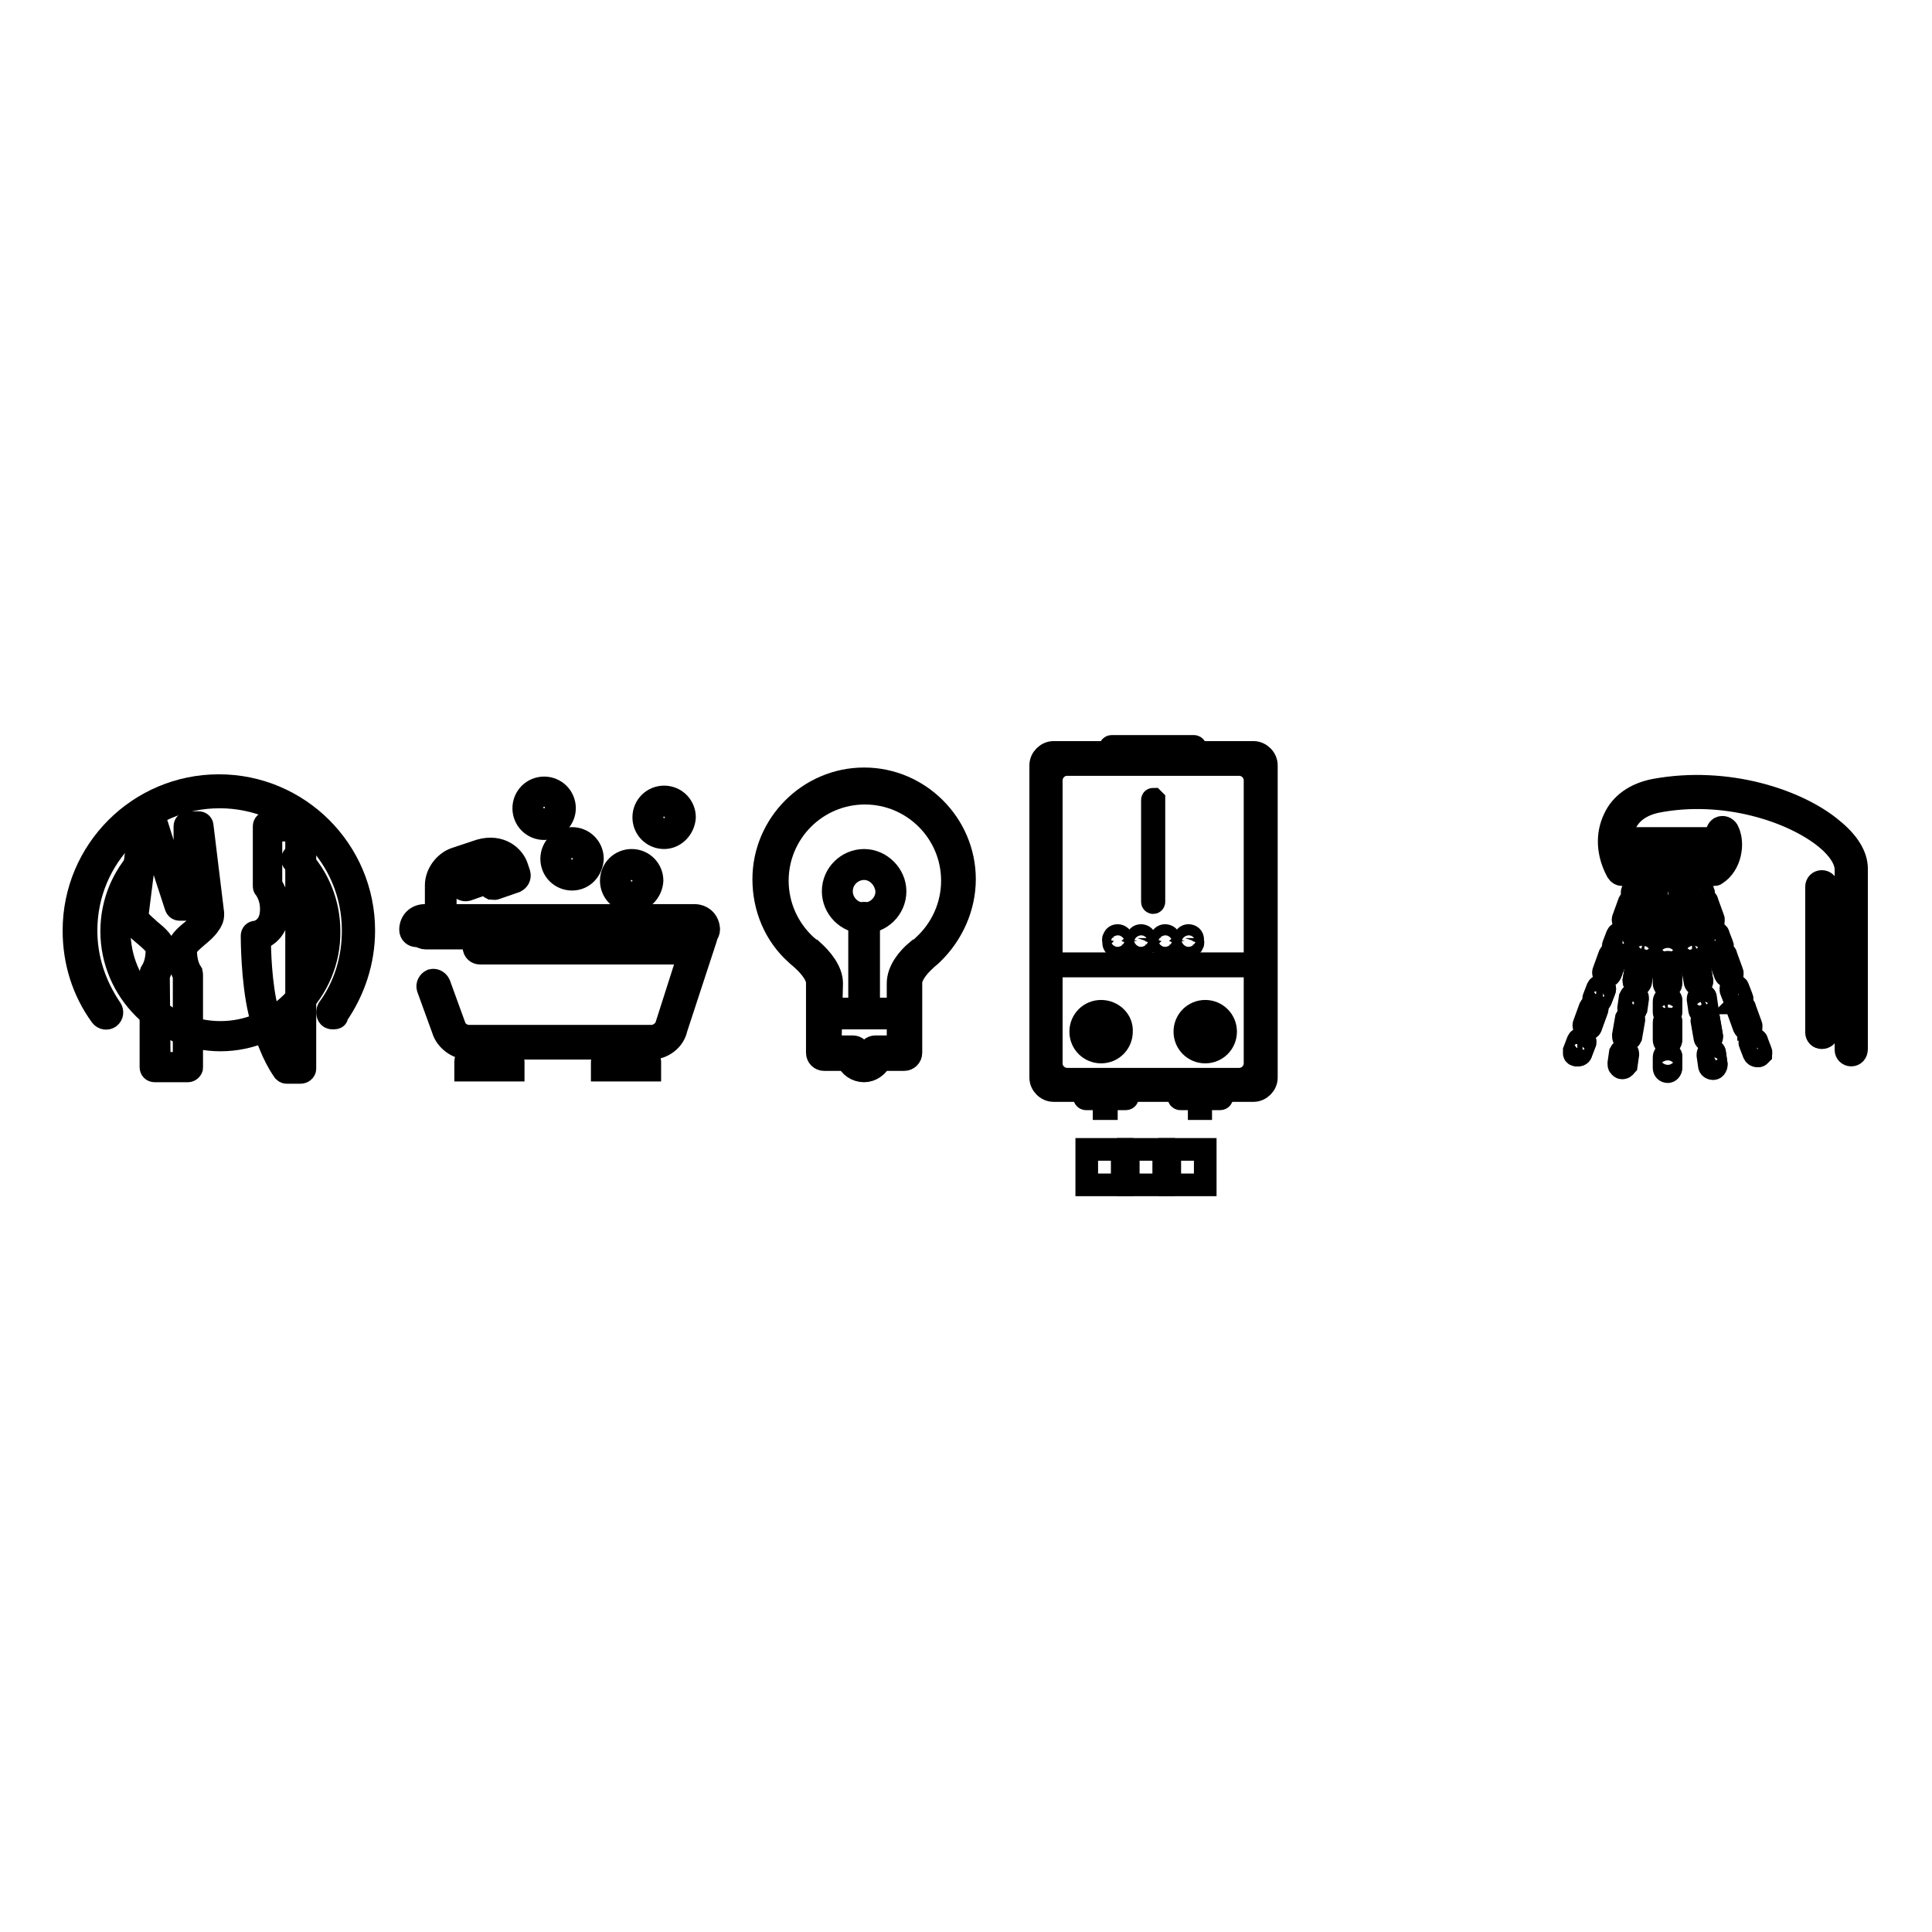 <?xml version="1.0" encoding="utf-8"?>
<!-- Svg Vector Icons : http://www.onlinewebfonts.com/icon -->
<!DOCTYPE svg PUBLIC "-//W3C//DTD SVG 1.1//EN" "http://www.w3.org/Graphics/SVG/1.1/DTD/svg11.dtd">
<svg version="1.1" xmlns="http://www.w3.org/2000/svg" xmlns:xlink="http://www.w3.org/1999/xlink" x="0px" y="0px" viewBox="0 0 256 256" enable-background="new 0 0 256 256" xml:space="preserve">
<g><g><path stroke-width="3" fill-opacity="0" stroke="#000000"  d="M166.1,99.7h-26.5c-0.9,0-1.7,0.8-1.7,1.7v41.4c0,0.9,0.8,1.7,1.7,1.7h26.5c0.9,0,1.7-0.8,1.7-1.7v-41.4C167.8,100.5,167,99.7,166.1,99.7z M166.3,140.9c0,1.1-0.9,2.1-2.1,2.1h-22.8c-1.1,0-2.1-0.9-2.1-2.1v-37.5c0-1.1,0.9-2.1,2.1-2.1h22.8c1.1,0,2.1,0.9,2.1,2.1V140.9z"/><path stroke-width="3" fill-opacity="0" stroke="#000000"  d="M152.8,119.6c-0.1,0-0.1-0.1-0.1-0.1V106c0-0.1,0.1-0.1,0.1-0.1s0.1,0.1,0.1,0.1v13.5C152.9,119.5,152.9,119.6,152.8,119.6z"/><path stroke-width="3" fill-opacity="0" stroke="#000000"  d="M147.6,124.7c-0.1,0.3,0,0.6,0.3,0.7c0.3,0.1,0.6,0,0.7-0.3c0.1-0.1,0.1-0.3,0-0.4c0.1-0.3,0-0.6-0.3-0.7c-0.3-0.1-0.6,0-0.7,0.3C147.5,124.4,147.5,124.6,147.6,124.7z"/><path stroke-width="3" fill-opacity="0" stroke="#000000"  d="M150.7,124.7c-0.1,0.3,0,0.6,0.3,0.7c0.3,0.1,0.6,0,0.7-0.3c0.1-0.1,0.1-0.3,0-0.4c0.1-0.3,0-0.6-0.3-0.7c-0.3-0.1-0.6,0-0.7,0.3C150.7,124.4,150.7,124.6,150.7,124.7z"/><path stroke-width="3" fill-opacity="0" stroke="#000000"  d="M153.9,124.7c-0.1,0.3,0,0.6,0.3,0.7s0.6,0,0.7-0.3c0.1-0.1,0.1-0.3,0-0.4c0.1-0.3,0-0.6-0.3-0.7c-0.3-0.1-0.6,0-0.7,0.3C153.8,124.4,153.8,124.6,153.9,124.7z"/><path stroke-width="3" fill-opacity="0" stroke="#000000"  d="M157,124.7c-0.1,0.3,0,0.6,0.3,0.7c0.3,0.1,0.6,0,0.7-0.3c0.1-0.1,0.1-0.3,0-0.4c0.1-0.3,0-0.6-0.3-0.7c-0.3-0.1-0.6,0-0.7,0.3C157,124.4,157,124.6,157,124.7z"/><path stroke-width="3" fill-opacity="0" stroke="#000000"  d="M158.4,99.6c0,0.1-0.1,0.2-0.2,0.2h-10.9c-0.1,0-0.2-0.1-0.2-0.2v-0.5c0-0.1,0.1-0.2,0.2-0.2h10.9c0.1,0,0.2,0.1,0.2,0.2V99.6z"/><path stroke-width="3" fill-opacity="0" stroke="#000000"  d="M149.4,145.4c0,0.1-0.1,0.2-0.2,0.2h-5.3c-0.1,0-0.2-0.1-0.2-0.2v-1c0-0.1,0.1-0.2,0.2-0.2h5.3c0.1,0,0.2,0.1,0.2,0.2V145.4z"/><path stroke-width="3" fill-opacity="0" stroke="#000000"  d="M161.9,145.4c0,0.1-0.1,0.2-0.2,0.2h-5.3c-0.1,0-0.2-0.1-0.2-0.2v-1c0-0.1,0.1-0.2,0.2-0.2h5.3c0.1,0,0.2,0.1,0.2,0.2V145.4z"/><path stroke-width="3" fill-opacity="0" stroke="#000000"  d="M139.1,127.7h27.3v0.3h-27.3V127.7z"/><path stroke-width="3" fill-opacity="0" stroke="#000000"  d="M159.7,134c-1.5,0-2.7,1.2-2.7,2.7c0,1.5,1.2,2.7,2.7,2.7c1.5,0,2.7-1.2,2.7-2.7C162.4,135.2,161.2,134,159.7,134z M160.1,138.9l-0.4,0.1l-0.4-0.1c0,0-0.1-1.7-0.1-2.2s0.1-2.2,0.1-2.2l0.4-0.1l0.4,0.1c0,0,0.1,1.7,0.1,2.2C160.2,137.3,160.1,138.9,160.1,138.9z"/><path stroke-width="3" fill-opacity="0" stroke="#000000"  d="M145.9,134c-1.5,0-2.7,1.2-2.7,2.7c0,1.5,1.2,2.7,2.7,2.7c1.5,0,2.7-1.2,2.7-2.7C148.7,135.2,147.4,134,145.9,134z M146.3,138.9l-0.4,0.1l-0.4-0.1c0,0-0.1-1.7-0.1-2.2s0.1-2.2,0.1-2.2l0.4-0.1l0.4,0.1c0,0,0.1,1.7,0.1,2.2S146.3,138.9,146.3,138.9z"/><path stroke-width="3" fill-opacity="0" stroke="#000000"  d="M159.2,146.9h-0.3v-3.1h-12.3v3.1h-0.3v-3.4h12.8V146.9z"/><path stroke-width="3" fill-opacity="0" stroke="#000000"  d="M144,152.3h4.7v4.7H144V152.3z"/><path stroke-width="3" fill-opacity="0" stroke="#000000"  d="M149.5,152.3h4.7v4.7h-4.7V152.3z"/><path stroke-width="3" fill-opacity="0" stroke="#000000"  d="M155,152.3h4.7v4.7H155V152.3z"/><path stroke-width="3" fill-opacity="0" stroke="#000000"  d="M114.5,141.9L114.5,141.9L114.5,141.9c-1,0-1.9-0.6-2.2-1.5h-3.1c-0.5,0-0.9-0.4-0.9-0.9v-9.3c0-0.8-0.7-1.9-1.9-3c-0.3-0.3-0.6-0.5-0.9-0.8c-2.8-2.5-4.3-6.1-4.3-9.9c0-7.3,6-13.3,13.3-13.3c7.3,0,13.3,6,13.3,13.3c0,3.7-1.6,7.3-4.3,9.9c-0.3,0.3-0.6,0.5-0.9,0.8c-1.2,1.1-1.9,2.2-1.9,3v9.3c0,0.5-0.4,0.9-0.9,0.9h-3.1C116.3,141.3,115.4,141.9,114.5,141.9z M110,138.7h3c0.5,0,0.9,0.4,0.9,0.9c0,0.3,0.3,0.6,0.6,0.6c0.3,0,0.6-0.3,0.6-0.6c0-0.5,0.4-0.9,0.9-0.9h3v-8.4c0-1.7,1.3-3.3,2.5-4.3c0,0,0,0,0.1,0c0.3-0.2,0.6-0.5,0.8-0.7c2.4-2.2,3.8-5.3,3.8-8.6c0-6.4-5.2-11.6-11.6-11.6s-11.6,5.2-11.6,11.6c0,3.3,1.4,6.4,3.8,8.6c0.3,0.2,0.5,0.5,0.8,0.7c0,0,0,0,0.1,0c1.1,1,2.5,2.6,2.5,4.3L110,138.7L110,138.7z"/><path stroke-width="3" fill-opacity="0" stroke="#000000"  d="M114.5,122.2c-2.3,0-4.1-1.9-4.1-4.1c0-2.3,1.9-4.1,4.1-4.1s4.1,1.9,4.1,4.1C118.6,120.4,116.7,122.2,114.5,122.2z M114.5,115.1c-1.6,0-3,1.3-3,3c0,1.6,1.3,3,3,3c1.6,0,3-1.3,3-3C117.4,116.5,116.1,115.1,114.5,115.1z"/><path stroke-width="3" fill-opacity="0" stroke="#000000"  d="M119.8,134.9h-10.6c-0.3,0-0.6-0.3-0.6-0.6c0-0.3,0.3-0.6,0.6-0.6h10.6c0.3,0,0.6,0.3,0.6,0.6C120.4,134.7,120.1,134.9,119.8,134.9z"/><path stroke-width="3" fill-opacity="0" stroke="#000000"  d="M114.5,134.9c-0.3,0-0.6-0.3-0.6-0.6v-12.7c0-0.3,0.3-0.6,0.6-0.6s0.6,0.3,0.6,0.6v12.7C115,134.7,114.8,134.9,114.5,134.9z"/><path stroke-width="3" fill-opacity="0" stroke="#000000"  d="M93.1,124c-0.4,0-0.8-0.3-0.8-0.8c0-0.2-0.2-0.4-0.4-0.4H56.4c-0.2,0-0.4,0.2-0.4,0.4c0,0.4-0.3,0.8-0.8,0.8c-0.4,0-0.8-0.3-0.8-0.8c0-1.1,0.8-1.9,1.9-1.9H92c1.1,0,1.9,0.8,1.9,1.9C93.9,123.7,93.5,124,93.1,124z"/><path stroke-width="3" fill-opacity="0" stroke="#000000"  d="M93.1,123.2c0,0.6-0.5,1.1-1.1,1.1H56.4c-0.6,0-1.1-0.5-1.1-1.1l0,0c0-0.6,0.5-1.1,1.1-1.1H92C92.6,122.1,93.1,122.6,93.1,123.2L93.1,123.2z"/><path stroke-width="3" fill-opacity="0" stroke="#000000"  d="M62,126.5"/><path stroke-width="3" fill-opacity="0" stroke="#000000"  d="M58.6,122.9c-0.4,0-0.8-0.3-0.8-0.8v-4.8c0-1.5,1.1-3,2.5-3.5l3.3-1.1c2.8-0.8,4.5,0.9,4.9,2.2l0.3,0.9c0.1,0.4-0.1,0.8-0.5,1l-2.6,0.9c-0.2,0.1-0.4,0-0.6,0c-0.2-0.1-0.3-0.3-0.4-0.5l-0.1-0.2c-0.7,0.2-1.9,0.6-2.7,0.9c-0.4,0.1-0.8-0.1-1-0.5c-0.1-0.4,0.1-0.8,0.5-1c3.6-1.2,3.6-1.2,3.7-1.2c0.3,0,0.6,0.2,0.7,0.5l0,0.2l1.2-0.4l-0.1-0.2c-0.3-0.8-1.3-1.7-3.1-1.3l-3.3,1.1c-0.8,0.3-1.5,1.2-1.5,2v4.8C59.4,122.5,59,122.9,58.6,122.9z"/><path stroke-width="3" fill-opacity="0" stroke="#000000"  d="M67,139.7h-4.3c-0.6,0-1,0.5-1,1v1.1H68v-1.1C68,140.2,67.5,139.7,67,139.7z"/><path stroke-width="3" fill-opacity="0" stroke="#000000"  d="M85.1,139.7h-4.3c-0.6,0-1,0.5-1,1v1.1h6.3v-1.1C86.1,140.2,85.6,139.7,85.1,139.7z"/><path stroke-width="3" fill-opacity="0" stroke="#000000"  d="M92.3,126.3H63.6c-0.4,0-0.8-0.3-0.8-0.8c0-0.4,0.3-0.8,0.8-0.8h28.7c0.4,0,0.8,0.3,0.8,0.8C93,125.9,92.7,126.3,92.3,126.3z"/><path stroke-width="3" fill-opacity="0" stroke="#000000"  d="M86.3,138.9H62c-1.4,0-2.9-1.1-3.3-2.5l-2-5.5c-0.1-0.4,0.1-0.8,0.5-1c0.4-0.1,0.8,0.1,1,0.5l2,5.5c0.2,0.8,1.1,1.4,1.9,1.4h24.3c0.8,0,1.7-0.7,1.9-1.4l3.8-11.9l0.3-1.1c0.1-0.4,0.5-0.7,0.9-0.5s0.7,0.5,0.5,0.9l-0.3,1.1l-3.9,11.9C89.3,137.8,87.8,138.9,86.3,138.9z"/><path stroke-width="3" fill-opacity="0" stroke="#000000"  d="M75.8,116.5c-1.5,0-2.7-1.2-2.7-2.7c0-1.5,1.2-2.7,2.7-2.7s2.7,1.2,2.7,2.7C78.4,115.3,77.3,116.5,75.8,116.5z M75.8,112.2c-0.9,0-1.6,0.7-1.6,1.6c0,0.9,0.7,1.6,1.6,1.6c0.9,0,1.6-0.7,1.6-1.6C77.4,112.9,76.7,112.2,75.8,112.2z"/><path stroke-width="3" fill-opacity="0" stroke="#000000"  d="M72.1,109.8c-1.5,0-2.7-1.2-2.7-2.7c0-1.5,1.2-2.7,2.7-2.7c1.5,0,2.7,1.2,2.7,2.7C74.8,108.5,73.6,109.8,72.1,109.8z M72.1,105.4c-0.9,0-1.6,0.7-1.6,1.6c0,0.9,0.7,1.6,1.6,1.6c0.9,0,1.6-0.7,1.6-1.6C73.8,106.2,73,105.4,72.1,105.4z"/><path stroke-width="3" fill-opacity="0" stroke="#000000"  d="M83.7,119.4c-1.5,0-2.7-1.2-2.7-2.7s1.2-2.7,2.7-2.7c1.5,0,2.7,1.2,2.7,2.7C86.3,118.2,85.1,119.4,83.7,119.4z M83.7,115.1c-0.9,0-1.6,0.7-1.6,1.6c0,0.9,0.7,1.6,1.6,1.6c0.9,0,1.6-0.7,1.6-1.6C85.3,115.9,84.6,115.1,83.7,115.1z"/><path stroke-width="3" fill-opacity="0" stroke="#000000"  d="M88,111c-1.5,0-2.7-1.2-2.7-2.7c0-1.5,1.2-2.7,2.7-2.7c1.5,0,2.7,1.2,2.7,2.7C90.6,109.8,89.4,111,88,111z M88,106.7c-0.9,0-1.6,0.7-1.6,1.6c0,0.9,0.7,1.6,1.6,1.6c0.9,0,1.6-0.7,1.6-1.6C89.6,107.5,88.9,106.7,88,106.7z"/><path stroke-width="3" fill-opacity="0" stroke="#000000"  d="M44.2,134.9c-0.2,0-0.3,0-0.5-0.1c-0.3-0.2-0.4-0.7-0.2-1.1c2.2-3,3.3-6.6,3.3-10.4c0-9.8-7.9-17.7-17.7-17.7c-9.8,0-17.7,7.9-17.7,17.7c0,3.8,1.2,7.3,3.3,10.4c0.2,0.3,0.2,0.8-0.2,1.1c-0.3,0.2-0.8,0.2-1.1-0.2c-2.4-3.3-3.6-7.2-3.6-11.3c0-10.6,8.6-19.2,19.2-19.2c10.6,0,19.2,8.6,19.2,19.2c0,4.1-1.3,8-3.6,11.3C44.7,134.8,44.5,134.9,44.2,134.9z"/><path stroke-width="3" fill-opacity="0" stroke="#000000"  d="M29.2,137.8c-7.9,0-14.4-6.5-14.4-14.4c0-3.7,1.4-7.2,4-9.9c0.2-0.2,0.5-0.2,0.7,0c0.2,0.2,0.2,0.5,0,0.7c-2.4,2.5-3.7,5.8-3.7,9.2c0,7.4,6,13.4,13.4,13.4s13.4-6,13.4-13.4c0-3.4-1.3-6.7-3.7-9.2c-0.2-0.2-0.2-0.5,0-0.7c0.2-0.2,0.5-0.2,0.7,0c2.6,2.7,4,6.2,4,9.9C43.7,131.3,37.2,137.8,29.2,137.8z"/><path stroke-width="3" fill-opacity="0" stroke="#000000"  d="M39.8,142.1H38c-0.2,0-0.3-0.1-0.4-0.2c-0.7-1-2.1-3.3-3.2-7.8c-1-4.2-1-9.9-1-10.1c0-0.3,0.2-0.5,0.5-0.5c0.1,0,1.7-0.3,2-2.3c0.3-2.2-0.8-3.5-0.8-3.5c-0.1-0.1-0.1-0.2-0.1-0.3v-7.9c0-0.3,0.2-0.5,0.5-0.5h4.4c0.3,0,0.5,0.2,0.5,0.5v32.1C40.4,141.9,40.1,142.1,39.8,142.1z M38.3,141.1h1V110h-3.4v7.2c0.3,0.5,1.2,1.9,0.9,4.1c-0.2,1.9-1.5,2.8-2.4,3.1c0,1.4,0.1,6,1,9.5C36.4,137.8,37.6,140,38.3,141.1z"/><path stroke-width="3" fill-opacity="0" stroke="#000000"  d="M24.9,141.9h-4.4c-0.3,0-0.5-0.2-0.5-0.5V129c0-0.1,0-0.2,0.1-0.3c0.5-0.8,0.7-1.8,0.7-2.9c0-0.5-0.8-1.2-1.5-1.8c-0.6-0.5-1.2-1-1.7-1.6c-0.3-0.3-0.5-0.8-0.5-1.3c0-0.1,0-0.1,0-0.2c0,0,0,0,0,0l1.4-11.5c0-0.3,0.2-0.5,0.5-0.5h1.3c0.2,0,0.4,0.1,0.5,0.4l3.2,10.2h0.5v-10c0-0.3,0.2-0.5,0.5-0.5h1.3c0.3,0,0.5,0.2,0.5,0.5l1.4,11.5c0,0,0,0,0,0.1c0,0,0,0.1,0,0.1c0,0.5-0.2,0.9-0.5,1.3c-0.4,0.6-1,1.1-1.6,1.6c-0.7,0.6-1.5,1.3-1.5,1.8c0,1.1,0.2,2.1,0.7,2.9c0,0.1,0.1,0.2,0.1,0.3v12.4C25.4,141.6,25.2,141.9,24.9,141.9z M21.1,140.9h3.3v-11.7c-0.5-0.9-0.8-2.1-0.8-3.3c0-1,0.9-1.8,1.9-2.6c0.6-0.5,1.1-0.9,1.5-1.4c0,0,0,0,0,0c0.1-0.2,0.2-0.4,0.2-0.6c0,0,0-0.1,0-0.1l0,0L25.9,110h-0.3v10c0,0.3-0.2,0.5-0.5,0.5h-1.3c-0.2,0-0.4-0.1-0.5-0.4L20,110h-0.4l-1.4,11.1c0,0,0,0,0,0.1c0,0.2,0.1,0.5,0.2,0.6c0.4,0.6,1,1,1.5,1.5c1,0.8,1.9,1.6,1.9,2.6c0,1.2-0.3,2.4-0.8,3.3L21.1,140.9L21.1,140.9z"/><path stroke-width="3" fill-opacity="0" stroke="#000000"  d="M245.3,139.8L245.3,139.8c-0.4,0-0.7-0.3-0.7-0.7l0-23.9c0-1.2-0.9-2.7-2.6-4.1c-4.5-3.7-13.6-6.6-22.4-4.9c-2,0.4-3.5,1.4-4.2,2.9c-0.7,1.5-0.7,3.4,0.2,5.2h11.2c1.1-0.8,1.3-2.7,0.8-3.6c-0.2-0.4,0-0.8,0.3-1c0.4-0.2,0.8,0,1,0.3c0.9,1.7,0.4,4.6-1.5,5.8c-0.1,0.1-0.2,0.1-0.4,0.1H215c-0.3,0-0.5-0.1-0.7-0.4c-1.3-2.4-1.4-4.9-0.4-7c0.9-2,2.8-3.3,5.3-3.8c9.7-1.8,19.1,1.4,23.6,5.2c2.1,1.7,3.2,3.5,3.2,5.2l0,23.9C246,139.5,245.7,139.8,245.3,139.8z"/><path stroke-width="3" fill-opacity="0" stroke="#000000"  d="M209.1,139.8c0,0-0.1,0-0.1,0c-0.2-0.1-0.3-0.3-0.2-0.5l0.5-1.3c0-0.2,0.2-0.3,0.4-0.3c0,0,0.1,0,0.1,0c0.1,0,0.2,0.1,0.2,0.2c0,0.1,0,0.2,0,0.3l-0.5,1.3C209.5,139.7,209.3,139.8,209.1,139.8L209.1,139.8z M210.4,136.3c0,0-0.1,0-0.1,0c-0.2-0.1-0.3-0.3-0.2-0.5l0.8-2.2c0-0.2,0.2-0.3,0.4-0.3c0,0,0.1,0,0.1,0c0.2,0.1,0.3,0.3,0.2,0.5l-0.8,2.2C210.8,136.2,210.6,136.3,210.4,136.3L210.4,136.3z M211.7,132.8c0,0-0.1,0-0.1,0c-0.2-0.1-0.3-0.3-0.2-0.5l0.5-1.3c0-0.2,0.2-0.3,0.4-0.3c0,0,0.1,0,0.1,0c0.2,0.1,0.3,0.3,0.2,0.5l-0.5,1.3C212,132.7,211.9,132.8,211.7,132.8L211.7,132.8z M213,129.3c0,0-0.1,0-0.1,0c-0.1,0-0.2-0.1-0.2-0.2c0-0.1,0-0.2,0-0.3l0.8-2.2c0-0.2,0.2-0.3,0.4-0.3c0,0,0.1,0,0.1,0c0.2,0.1,0.3,0.3,0.2,0.5l-0.8,2.2C213.3,129.2,213.2,129.3,213,129.3L213,129.3z M214.3,125.8c0,0-0.1,0-0.1,0c-0.2-0.1-0.3-0.3-0.2-0.5l0.5-1.3c0-0.2,0.2-0.3,0.4-0.3c0,0,0.1,0,0.1,0c0.2,0.1,0.3,0.3,0.2,0.5l-0.5,1.3C214.6,125.7,214.5,125.7,214.3,125.8L214.3,125.8z M215.6,122.3c0,0-0.1,0-0.1,0c-0.1,0-0.2-0.1-0.2-0.2c0-0.1,0-0.2,0-0.3l0.8-2.2c0-0.2,0.2-0.3,0.4-0.3c0,0,0.1,0,0.1,0c0.2,0.1,0.3,0.3,0.2,0.5l-0.8,2.2C215.9,122.2,215.7,122.3,215.6,122.3L215.6,122.3z M216.9,118.8c0,0-0.1,0-0.1,0c-0.1,0-0.2-0.1-0.2-0.2c0-0.1,0-0.2,0-0.3l0.5-1.3c0-0.2,0.2-0.3,0.4-0.3c0,0,0.1,0,0.1,0c0.1,0,0.2,0.1,0.2,0.2c0,0.1,0,0.2,0,0.3l-0.5,1.3C217.2,118.6,217,118.7,216.9,118.8L216.9,118.8z"/><path stroke-width="3" fill-opacity="0" stroke="#000000"  d="M217.3,116.7c0,0,0.1,0,0.1,0c0.2,0.1,0.3,0.3,0.2,0.4l-0.5,1.3c0,0.1-0.1,0.2-0.3,0.2h0c0,0-0.1,0-0.1,0c-0.2-0.1-0.3-0.3-0.2-0.4l0.5-1.3C217.1,116.8,217.2,116.7,217.3,116.7 M216.4,119.3c0,0,0.1,0,0.1,0c0.2,0.1,0.3,0.3,0.2,0.4l-0.8,2.2c0,0.1-0.1,0.2-0.3,0.2h0c0,0-0.1,0-0.1,0c-0.2-0.1-0.3-0.3-0.2-0.4l0.8-2.2C216.1,119.4,216.2,119.3,216.4,119.3 M214.8,123.7c0,0,0.1,0,0.1,0c0.2,0.1,0.3,0.3,0.2,0.4l-0.5,1.3c0,0.1-0.1,0.2-0.3,0.2h0c0,0-0.1,0-0.1,0c-0.2-0.1-0.3-0.3-0.2-0.4l0.5-1.3C214.5,123.8,214.6,123.7,214.8,123.7 M213.8,126.4c0,0,0.1,0,0.1,0c0.2,0.1,0.3,0.3,0.2,0.4l-0.8,2.2c0,0.1-0.1,0.2-0.3,0.2h0c0,0-0.1,0-0.1,0c-0.2-0.1-0.3-0.3-0.2-0.4l0.8-2.2C213.5,126.4,213.6,126.4,213.8,126.4 M212.2,130.7c0,0,0.1,0,0.1,0c0.2,0.1,0.3,0.3,0.2,0.4l-0.5,1.3c0,0.1-0.1,0.2-0.3,0.2h0c0,0-0.1,0-0.1,0c-0.2-0.1-0.3-0.3-0.2-0.4l0.5-1.3C211.9,130.8,212,130.7,212.2,130.7 M211.2,133.4c0,0,0.1,0,0.1,0c0.2,0.1,0.3,0.3,0.2,0.4l-0.8,2.2c0,0.1-0.1,0.2-0.3,0.2h0c0,0-0.1,0-0.1,0c-0.2-0.1-0.3-0.3-0.2-0.4l0.8-2.2C211,133.5,211.1,133.4,211.2,133.4 M209.6,137.7c0,0,0.1,0,0.1,0c0.2,0.1,0.3,0.3,0.2,0.4l-0.5,1.3c0,0.1-0.1,0.2-0.3,0.2h0c0,0-0.1,0-0.1,0c-0.2-0.1-0.3-0.3-0.2-0.4l0.5-1.3C209.3,137.8,209.5,137.7,209.6,137.7 M217.3,116.5L217.3,116.5c-0.2,0-0.4,0.1-0.5,0.3l-0.5,1.3c-0.1,0.2,0,0.5,0.3,0.6c0,0,0.1,0,0.2,0c0,0,0,0,0,0c0.2,0,0.3-0.1,0.4-0.3l0.5-1.3c0.1-0.2,0-0.5-0.3-0.6C217.5,116.6,217.4,116.5,217.3,116.5L217.3,116.5z M216.4,119.2L216.4,119.2c-0.2,0-0.4,0.1-0.5,0.3l-0.8,2.2c-0.1,0.2,0,0.5,0.3,0.6c0,0,0.1,0,0.2,0c0,0,0,0,0,0c0.2,0,0.3-0.1,0.4-0.3l0.8-2.2c0.1-0.2,0-0.5-0.3-0.6C216.5,119.2,216.4,119.2,216.4,119.2L216.4,119.2z M214.8,123.6L214.8,123.6c-0.2,0-0.4,0.1-0.5,0.3l-0.5,1.3c-0.1,0.2,0,0.5,0.3,0.6c0,0,0.1,0,0.2,0c0,0,0,0,0,0c0.2,0,0.3-0.1,0.4-0.3l0.5-1.3c0.1-0.2,0-0.5-0.3-0.6C214.9,123.6,214.8,123.6,214.8,123.6L214.8,123.6z M213.8,126.2L213.8,126.2c-0.2,0-0.4,0.1-0.5,0.3l-0.8,2.2c-0.1,0.2,0,0.5,0.3,0.6c0,0,0.1,0,0.2,0c0,0,0,0,0,0c0.2,0,0.3-0.1,0.4-0.3l0.8-2.2c0.1-0.2,0-0.5-0.3-0.6C213.9,126.2,213.8,126.2,213.8,126.2L213.8,126.2z M212.2,130.6L212.2,130.6c-0.2,0-0.4,0.1-0.5,0.3l-0.5,1.3c-0.1,0.2,0,0.5,0.3,0.6c0,0,0.1,0,0.2,0c0,0,0,0,0,0c0.2,0,0.3-0.1,0.4-0.3l0.5-1.3c0.1-0.2,0-0.5-0.3-0.6C212.3,130.6,212.2,130.6,212.2,130.6L212.2,130.6z M211.2,133.2c-0.2,0-0.4,0.1-0.5,0.3l-0.8,2.2c-0.1,0.2,0,0.5,0.3,0.6c0,0,0.1,0,0.2,0c0,0,0,0,0,0c0.2,0,0.3-0.1,0.4-0.3l0.8-2.2c0.1-0.2,0-0.5-0.3-0.6C211.3,133.2,211.3,133.2,211.2,133.2L211.2,133.2z M209.6,137.6L209.6,137.6c-0.2,0-0.4,0.1-0.5,0.3l-0.5,1.3c0,0.1,0,0.3,0,0.4c0,0.1,0.1,0.2,0.3,0.2c0,0,0.1,0,0.2,0c0,0,0,0,0,0c0.2,0,0.3-0.1,0.4-0.3l0.5-1.3c0.1-0.2,0-0.5-0.3-0.6C209.7,137.6,209.7,137.6,209.6,137.6L209.6,137.6z"/><path stroke-width="3" fill-opacity="0" stroke="#000000"  d="M215,141.4C214.9,141.4,214.9,141.4,215,141.4c-0.2,0-0.3-0.1-0.3-0.2c-0.1-0.1-0.1-0.2-0.1-0.3l0.2-1.4c0-0.2,0.2-0.3,0.4-0.3c0,0,0,0,0.1,0c0.1,0,0.2,0.1,0.3,0.2c0.1,0.1,0.1,0.2,0.1,0.3l-0.2,1.4C215.4,141.2,215.2,141.4,215,141.4L215,141.4z M215.6,137.7C215.6,137.7,215.6,137.7,215.6,137.7c-0.3,0-0.4-0.3-0.4-0.5l0.4-2.3c0-0.2,0.2-0.3,0.4-0.3c0,0,0,0,0.1,0c0.1,0,0.2,0.1,0.3,0.2c0.1,0.1,0.1,0.2,0.1,0.3l-0.4,2.3C216,137.6,215.9,137.7,215.6,137.7L215.6,137.7z M216.3,134C216.3,134,216.2,134,216.3,134c-0.2,0-0.3-0.1-0.3-0.2c-0.1-0.1-0.1-0.2-0.1-0.3l0.2-1.4c0-0.2,0.2-0.3,0.4-0.3c0,0,0,0,0.1,0c0.1,0,0.2,0.1,0.3,0.2c0.1,0.1,0.1,0.2,0.1,0.3l-0.2,1.4C216.7,133.9,216.5,134,216.3,134L216.3,134z M216.9,130.4C216.9,130.4,216.9,130.4,216.9,130.4c-0.2,0-0.3-0.1-0.3-0.2c-0.1-0.1-0.1-0.2-0.1-0.3l0.4-2.3c0-0.2,0.2-0.3,0.4-0.3c0,0,0,0,0.1,0c0.2,0,0.4,0.3,0.3,0.5l-0.4,2.3C217.3,130.2,217.2,130.3,216.9,130.4L216.9,130.4z M217.6,126.7C217.6,126.7,217.6,126.7,217.6,126.7c-0.2,0-0.3-0.1-0.3-0.2c-0.1-0.1-0.1-0.2-0.1-0.3l0.2-1.4c0-0.2,0.2-0.3,0.4-0.3c0,0,0,0,0.1,0c0.1,0,0.2,0.1,0.3,0.2s0.1,0.2,0.1,0.3l-0.2,1.4C218,126.5,217.8,126.7,217.6,126.7L217.6,126.7z M218.3,123C218.3,123,218.2,123,218.3,123c-0.2,0-0.3-0.1-0.3-0.2c-0.1-0.1-0.1-0.2-0.1-0.3l0.4-2.3c0-0.2,0.2-0.3,0.4-0.3c0,0,0,0,0.1,0c0.1,0,0.2,0.1,0.3,0.2s0.1,0.2,0.1,0.3l-0.4,2.3C218.7,122.8,218.5,123,218.3,123L218.3,123z M218.9,119.3C218.9,119.3,218.9,119.3,218.9,119.3c-0.3,0-0.4-0.3-0.4-0.5l0.2-1.4c0-0.2,0.2-0.3,0.4-0.3c0,0,0,0,0.1,0c0.2,0,0.4,0.3,0.3,0.5l-0.2,1.4C219.3,119.2,219.2,119.3,218.9,119.3L218.9,119.3z"/><path stroke-width="3" fill-opacity="0" stroke="#000000"  d="M219.2,117.2C219.2,117.2,219.2,117.2,219.2,117.2c0.2,0,0.4,0.2,0.3,0.4l-0.2,1.4c0,0.1-0.1,0.3-0.3,0.3h0c0,0,0,0,0,0c-0.2,0-0.3-0.2-0.3-0.4l0.2-1.4C218.9,117.3,219,117.2,219.2,117.2 M218.7,120C218.7,120,218.7,120,218.7,120c0.2,0,0.4,0.2,0.3,0.4l-0.4,2.3c0,0.1-0.1,0.3-0.3,0.3h0c0,0,0,0,0,0c-0.2,0-0.3-0.2-0.3-0.4l0.4-2.3C218.4,120.1,218.5,120,218.7,120 M217.9,124.6C217.9,124.6,217.9,124.6,217.9,124.6c0.2,0,0.4,0.2,0.3,0.4l-0.2,1.4c0,0.1-0.1,0.3-0.3,0.3h0c0,0,0,0,0,0c-0.2,0-0.3-0.2-0.3-0.4l0.2-1.4C217.6,124.7,217.7,124.6,217.9,124.6 M217.4,127.3C217.4,127.3,217.4,127.3,217.4,127.3c0.2,0,0.4,0.2,0.3,0.4l-0.4,2.3c0,0.1-0.1,0.3-0.3,0.3h0c0,0,0,0,0,0c-0.2,0-0.3-0.2-0.3-0.4l0.4-2.3C217.1,127.4,217.2,127.3,217.4,127.3 M216.5,131.9C216.6,131.9,216.6,131.9,216.5,131.9c0.2,0,0.4,0.2,0.3,0.4l-0.2,1.4c0,0.1-0.1,0.3-0.3,0.3h0c0,0,0,0,0,0c-0.2,0-0.3-0.2-0.3-0.4l0.2-1.4C216.2,132,216.4,131.9,216.5,131.9 M216,134.7C216.1,134.7,216.1,134.7,216,134.7c0.2,0,0.4,0.2,0.3,0.4l-0.4,2.3c0,0.1-0.1,0.3-0.3,0.3h0c0,0,0,0,0,0c-0.2,0-0.3-0.2-0.3-0.4l0.4-2.3C215.7,134.8,215.9,134.7,216,134.7 M215.2,139.3C215.2,139.3,215.3,139.3,215.2,139.3c0.2,0,0.4,0.2,0.3,0.4l-0.2,1.4c0,0.1-0.1,0.3-0.3,0.3h0c0,0,0,0,0,0c-0.2,0-0.3-0.2-0.3-0.4l0.2-1.4C214.9,139.4,215,139.3,215.2,139.3 M219.2,117.1c-0.2,0-0.4,0.2-0.5,0.4l-0.2,1.4c0,0.3,0.1,0.5,0.4,0.6c0,0,0,0,0.1,0c0,0,0,0,0,0c0.2,0,0.4-0.2,0.4-0.4l0.2-1.4c0-0.1,0-0.3-0.1-0.4C219.5,117.2,219.4,117.1,219.2,117.1C219.2,117.1,219.2,117.1,219.2,117.1L219.2,117.1z M218.7,119.8L218.7,119.8c-0.2,0-0.4,0.2-0.5,0.4l-0.4,2.3c0,0.1,0,0.3,0.1,0.4c0.1,0.1,0.2,0.2,0.3,0.2c0,0,0,0,0.1,0c0,0,0,0,0,0c0.2,0,0.4-0.2,0.4-0.4l0.4-2.3c0-0.1,0-0.3-0.1-0.4C219,119.9,218.9,119.9,218.7,119.8C218.7,119.8,218.7,119.8,218.7,119.8L218.7,119.8z M217.9,124.4L217.9,124.4c-0.2,0-0.4,0.2-0.5,0.4l-0.2,1.4c0,0.1,0,0.3,0.1,0.4c0.1,0.1,0.2,0.2,0.3,0.2c0,0,0,0,0.1,0c0,0,0,0,0,0c0.2,0,0.4-0.2,0.4-0.4l0.2-1.4C218.4,124.7,218.2,124.5,217.9,124.4C217.9,124.4,217.9,124.4,217.9,124.4L217.9,124.4z M217.4,127.2L217.4,127.2c-0.2,0-0.4,0.2-0.5,0.4l-0.4,2.3c0,0.1,0,0.3,0.1,0.4c0.1,0.1,0.2,0.2,0.3,0.2c0,0,0,0,0.1,0c0,0,0,0,0,0c0.2,0,0.4-0.2,0.4-0.4l0.4-2.3c0-0.1,0-0.3-0.1-0.4C217.7,127.3,217.6,127.2,217.4,127.2C217.4,127.2,217.4,127.2,217.4,127.2L217.4,127.2z M216.5,131.8c-0.2,0-0.4,0.2-0.5,0.4l-0.2,1.4c0,0.1,0,0.3,0.1,0.4c0.1,0.1,0.2,0.2,0.3,0.2c0,0,0,0,0.1,0c0,0,0,0,0,0c0.2,0,0.4-0.2,0.4-0.4l0.2-1.4c0-0.1,0-0.3-0.1-0.4C216.9,131.9,216.8,131.8,216.5,131.8C216.6,131.8,216.6,131.8,216.5,131.8L216.5,131.8z M216,134.5c-0.2,0-0.4,0.2-0.5,0.4l-0.4,2.3c0,0.1,0,0.3,0.1,0.4c0.1,0.1,0.2,0.2,0.3,0.2c0,0,0,0,0.1,0c0,0,0,0,0,0c0.2,0,0.4-0.2,0.4-0.4l0.4-2.3c0-0.1,0-0.3-0.1-0.4C216.4,134.6,216.3,134.6,216,134.5C216.1,134.5,216.1,134.5,216,134.5L216,134.5z M215.2,139.1L215.2,139.1c-0.2,0-0.4,0.2-0.5,0.4l-0.2,1.4c0,0.1,0,0.3,0.1,0.4c0.1,0.1,0.2,0.2,0.3,0.2c0,0,0,0,0.1,0c0,0,0,0,0,0c0.2,0,0.4-0.2,0.4-0.4l0.2-1.4c0-0.1,0-0.3-0.1-0.4C215.6,139.2,215.4,139.2,215.2,139.1C215.3,139.1,215.2,139.1,215.2,139.1L215.2,139.1z"/><path stroke-width="3" fill-opacity="0" stroke="#000000"  d="M221,141.9c-0.2,0-0.4-0.2-0.4-0.4v-1.4c0-0.2,0.2-0.4,0.4-0.4s0.4,0.2,0.4,0.4v1.4C221.4,141.7,221.2,141.9,221,141.9L221,141.9z M221,138.2c-0.2,0-0.4-0.2-0.4-0.4v-2.3c0-0.2,0.2-0.4,0.4-0.4s0.4,0.2,0.4,0.4v2.3C221.4,138,221.2,138.2,221,138.2L221,138.2z M221,134.5c-0.1,0-0.2,0-0.3-0.1c-0.1-0.1-0.1-0.2-0.1-0.3v-1.4c0-0.2,0.2-0.4,0.4-0.4c0.1,0,0.2,0,0.3,0.1c0.1,0.1,0.1,0.2,0.1,0.3v1.4C221.4,134.3,221.3,134.4,221,134.5L221,134.5z M221,130.7c-0.1,0-0.2,0-0.3-0.1c-0.1-0.1-0.1-0.2-0.1-0.3V128c0-0.2,0.2-0.4,0.4-0.4c0.2,0,0.4,0.2,0.4,0.4v2.3C221.4,130.5,221.3,130.7,221,130.7L221,130.7z M221,127c-0.2,0-0.4-0.2-0.4-0.4v-1.4c0-0.2,0.2-0.4,0.4-0.4s0.4,0.2,0.4,0.4v1.4C221.5,126.8,221.3,127,221,127L221,127z M221,123.3c-0.2,0-0.4-0.2-0.4-0.4v-2.3c0-0.2,0.2-0.4,0.4-0.4s0.4,0.2,0.4,0.4v2.3C221.5,123.1,221.3,123.2,221,123.3L221,123.3z M221.1,119.5c-0.1,0-0.2,0-0.3-0.1s-0.1-0.2-0.1-0.3v-1.4c0-0.2,0.2-0.4,0.4-0.4s0.4,0.2,0.4,0.4v1.4C221.5,119.3,221.3,119.5,221.1,119.5L221.1,119.5z"/><path stroke-width="3" fill-opacity="0" stroke="#000000"  d="M221.1,117.4L221.1,117.4c0.2,0,0.3,0.1,0.3,0.3v1.4c0,0.2-0.1,0.3-0.3,0.3c0,0,0,0,0,0c-0.2,0-0.3-0.1-0.3-0.3v-1.4C220.7,117.5,220.9,117.4,221.1,117.4 M221.1,120.2c0.2,0,0.3,0.1,0.3,0.3v2.3c0,0.2-0.1,0.3-0.3,0.3c0,0,0,0,0,0c-0.2,0-0.3-0.1-0.3-0.3v-2.3C220.7,120.3,220.9,120.2,221.1,120.2 M221,124.9L221,124.9c0.2,0,0.3,0.1,0.3,0.3v1.4c0,0.2-0.1,0.3-0.3,0.3c0,0,0,0,0,0c-0.2,0-0.3-0.1-0.3-0.3v-1.4C220.7,125,220.9,124.9,221,124.9 M221,127.7c0.2,0,0.3,0.1,0.3,0.3v2.3c0,0.2-0.1,0.3-0.3,0.3c0,0,0,0,0,0c-0.2,0-0.3-0.1-0.3-0.3V128C220.7,127.8,220.9,127.7,221,127.7 M221,132.3c0.2,0,0.3,0.1,0.3,0.3v1.4c0,0.2-0.1,0.3-0.3,0.3c0,0,0,0,0,0c-0.2,0-0.3-0.1-0.3-0.3v-1.4C220.7,132.5,220.8,132.3,221,132.3 M221,135.1L221,135.1c0.2,0,0.3,0.1,0.3,0.3v2.3c0,0.2-0.1,0.3-0.3,0.3c0,0,0,0,0,0c-0.2,0-0.3-0.1-0.3-0.3v-2.3C220.7,135.3,220.8,135.1,221,135.1 M221,139.8c0.2,0,0.3,0.1,0.3,0.3v1.4c0,0.2-0.1,0.3-0.3,0.3c0,0,0,0,0,0c-0.2,0-0.3-0.1-0.3-0.3v-1.4C220.7,139.9,220.8,139.8,221,139.8 M221.1,117.2L221.1,117.2L221.1,117.2c-0.3,0-0.5,0.2-0.5,0.5v1.4c0,0.3,0.2,0.5,0.5,0.5c0,0,0,0,0,0c0.2,0,0.4-0.2,0.4-0.5v-1.4C221.5,117.4,221.3,117.2,221.1,117.2L221.1,117.2z M221.1,120L221.1,120c-0.3,0-0.5,0.2-0.5,0.5v2.3c0,0.3,0.2,0.5,0.5,0.5c0,0,0,0,0,0c0.2,0,0.4-0.2,0.4-0.5v-2.3C221.5,120.3,221.3,120,221.1,120L221.1,120L221.1,120z M221,124.7c-0.3,0-0.5,0.2-0.5,0.5v1.4c0,0.3,0.2,0.5,0.5,0.5c0,0,0,0,0,0c0.2,0,0.4-0.2,0.4-0.5v-1.4C221.5,124.9,221.3,124.7,221,124.7L221,124.7L221,124.7L221,124.7z M221,127.5L221,127.5L221,127.5c-0.3,0-0.5,0.2-0.5,0.5v2.3c0,0.3,0.2,0.5,0.5,0.5c0,0,0,0,0,0c0.2,0,0.4-0.2,0.4-0.5V128C221.5,127.7,221.3,127.5,221,127.5L221,127.5z M221,132.2L221,132.2L221,132.2c-0.3,0-0.5,0.2-0.5,0.5v1.4c0,0.3,0.2,0.5,0.5,0.5c0,0,0,0,0,0c0.2,0,0.4-0.2,0.4-0.5v-1.4C221.5,132.4,221.3,132.2,221,132.2L221,132.2z M221,135L221,135L221,135L221,135c-0.3,0-0.5,0.2-0.5,0.5v2.3c0,0.3,0.2,0.5,0.5,0.5c0,0,0,0,0,0c0.2,0,0.4-0.2,0.4-0.5v-2.3C221.5,135.2,221.3,135,221,135L221,135z M221,139.6L221,139.6L221,139.6c-0.3,0-0.5,0.2-0.5,0.5v1.4c0,0.3,0.2,0.5,0.5,0.5c0,0,0,0,0,0c0.2,0,0.4-0.2,0.4-0.5v-1.4C221.5,139.9,221.3,139.6,221,139.6L221,139.6z"/><path stroke-width="3" fill-opacity="0" stroke="#000000"  d="M227,141.4c-0.2,0-0.4-0.1-0.4-0.3l-0.2-1.4c0-0.2,0.1-0.4,0.3-0.5c0,0,0,0,0.1,0c0.2,0,0.4,0.1,0.4,0.3l0.2,1.4C227.5,141.2,227.3,141.4,227,141.4L227,141.4z M226.4,137.7c-0.2,0-0.4-0.1-0.4-0.3l-0.4-2.3c0-0.2,0.1-0.4,0.3-0.5c0,0,0,0,0.1,0c0.2,0,0.4,0.1,0.4,0.3l0.4,2.3C226.9,137.5,226.7,137.7,226.4,137.7L226.4,137.7z M225.8,134.1c-0.2,0-0.4-0.1-0.4-0.3l-0.2-1.4c0-0.2,0.1-0.4,0.3-0.5c0,0,0,0,0.1,0c0.2,0,0.4,0.1,0.4,0.3l0.2,1.4C226.2,133.8,226.1,134,225.8,134.1L225.8,134.1z M225.1,130.4c-0.2,0-0.4-0.1-0.4-0.3l-0.4-2.3c0-0.2,0.1-0.4,0.3-0.5c0,0,0,0,0.1,0c0.2,0,0.4,0.1,0.4,0.3l0.4,2.3C225.6,130.1,225.4,130.3,225.1,130.4L225.1,130.4z M224.5,126.7c-0.2,0-0.4-0.1-0.4-0.3l-0.2-1.4c0-0.2,0.1-0.4,0.3-0.5c0,0,0,0,0.1,0c0.2,0,0.4,0.1,0.4,0.3l0.2,1.4C224.9,126.4,224.8,126.7,224.5,126.7L224.5,126.7z M223.8,123c-0.2,0-0.4-0.1-0.4-0.3l-0.4-2.3c0-0.2,0.1-0.4,0.3-0.5c0,0,0,0,0.1,0c0.2,0,0.4,0.1,0.4,0.3l0.4,2.3C224.3,122.8,224.1,123,223.8,123L223.8,123z M223.2,119.3c-0.2,0-0.4-0.1-0.4-0.3l-0.2-1.4c0-0.2,0.1-0.4,0.3-0.5c0,0,0,0,0.1,0c0.2,0,0.4,0.1,0.4,0.3l0.2,1.4C223.7,119.1,223.5,119.3,223.2,119.3L223.2,119.3z"/><path stroke-width="3" fill-opacity="0" stroke="#000000"  d="M223,117.2c0.2,0,0.3,0.1,0.3,0.3l0.2,1.4c0,0.2-0.1,0.4-0.3,0.4h0h0c-0.2,0-0.3-0.1-0.3-0.3l-0.2-1.4C222.6,117.4,222.8,117.2,223,117.2C222.9,117.2,222.9,117.2,223,117.2 M223.5,120c0.2,0,0.3,0.1,0.3,0.3l0.4,2.3c0,0.2-0.1,0.4-0.3,0.4h0c0,0,0,0,0,0c-0.2,0-0.3-0.1-0.3-0.3l-0.4-2.3C223.1,120.2,223.2,120,223.5,120C223.4,120,223.4,120,223.5,120 M224.2,124.6c0.2,0,0.3,0.1,0.3,0.3l0.2,1.4c0,0.2-0.1,0.4-0.3,0.4h0h0c-0.2,0-0.3-0.1-0.3-0.3l-0.2-1.4C223.9,124.8,224,124.6,224.2,124.6C224.2,124.6,224.2,124.6,224.2,124.6 M224.7,127.3c0.2,0,0.3,0.1,0.3,0.3l0.4,2.3c0,0.2-0.1,0.4-0.3,0.4h0h0c-0.2,0-0.3-0.1-0.3-0.3l-0.4-2.3C224.4,127.5,224.5,127.4,224.7,127.3C224.7,127.3,224.7,127.3,224.7,127.3 M225.5,131.9c0.2,0,0.3,0.1,0.3,0.3l0.2,1.4c0,0.2-0.1,0.4-0.3,0.4h0c0,0,0,0,0,0c-0.2,0-0.3-0.1-0.3-0.3l-0.2-1.4C225.2,132.1,225.3,132,225.5,131.9C225.5,131.9,225.5,131.9,225.5,131.9 M226,134.7c0.2,0,0.3,0.1,0.3,0.3l0.4,2.3c0,0.2-0.1,0.4-0.3,0.4h0h0c-0.2,0-0.3-0.1-0.3-0.3l-0.4-2.3C225.7,134.9,225.8,134.7,226,134.7C226,134.7,226,134.7,226,134.7 M226.8,139.3c0.2,0,0.3,0.1,0.3,0.3l0.2,1.4c0,0.2-0.1,0.4-0.3,0.4h0h0c-0.2,0-0.3-0.1-0.3-0.3l-0.2-1.4C226.4,139.5,226.6,139.3,226.8,139.3C226.8,139.3,226.8,139.3,226.8,139.3 M223,117.1C222.9,117.1,222.9,117.1,223,117.1c-0.4,0-0.5,0.3-0.5,0.6l0.2,1.4c0,0.2,0.2,0.4,0.5,0.4c0,0,0,0,0,0l0,0h0c0.3,0,0.4-0.3,0.4-0.6l-0.2-1.4C223.4,117.2,223.2,117.1,223,117.1L223,117.1z M223.5,119.8C223.4,119.8,223.4,119.8,223.5,119.8c-0.3,0-0.5,0.3-0.5,0.6l0.4,2.3c0,0.2,0.2,0.4,0.5,0.4c0,0,0,0,0,0l0,0h0c0.3,0,0.4-0.3,0.4-0.6l-0.4-2.3C223.9,120,223.7,119.8,223.5,119.8L223.5,119.8z M224.2,124.4C224.2,124.4,224.2,124.4,224.2,124.4c-0.3,0-0.5,0.3-0.5,0.6l0.2,1.4c0,0.2,0.2,0.4,0.5,0.4c0,0,0,0,0,0l0,0h0c0.3,0,0.4-0.3,0.4-0.6l-0.2-1.4C224.7,124.6,224.5,124.4,224.2,124.4L224.2,124.4z M224.7,127.2C224.7,127.2,224.7,127.2,224.7,127.2c-0.4,0-0.5,0.3-0.5,0.6l0.4,2.3c0,0.2,0.2,0.4,0.5,0.4c0,0,0,0,0,0l0,0h0c0.3,0,0.4-0.3,0.4-0.6l-0.4-2.3C225.2,127.4,224.9,127.2,224.7,127.2L224.7,127.2z M225.5,131.8C225.5,131.8,225.5,131.8,225.5,131.8c-0.3,0-0.5,0.3-0.5,0.6l0.2,1.4c0,0.2,0.2,0.4,0.5,0.4c0,0,0,0,0,0l0,0h0c0.3,0,0.4-0.3,0.4-0.6l-0.2-1.4C226,132,225.7,131.8,225.5,131.8L225.5,131.8z M226,134.6C226,134.6,226,134.6,226,134.6c-0.4,0-0.5,0.3-0.5,0.6l0.4,2.3c0,0.2,0.2,0.4,0.5,0.4c0,0,0,0,0,0l0,0h0c0.3,0,0.4-0.3,0.4-0.6l-0.4-2.3C226.4,134.7,226.2,134.6,226,134.6L226,134.6z M226.8,139.2C226.8,139.2,226.7,139.2,226.8,139.2c-0.3,0-0.5,0.3-0.5,0.6l0.2,1.4c0,0.2,0.2,0.4,0.5,0.4c0,0,0,0,0,0l0,0h0c0.3,0,0.4-0.3,0.4-0.6l-0.2-1.4C227.2,139.3,227,139.2,226.8,139.2L226.8,139.2z"/><path stroke-width="3" fill-opacity="0" stroke="#000000"  d="M232.9,139.9c-0.2,0-0.3-0.1-0.4-0.3l-0.5-1.3c0-0.1,0-0.2,0-0.3c0-0.1,0.1-0.2,0.2-0.2c0,0,0.1,0,0.1,0c0.2,0,0.3,0.1,0.4,0.3l0.5,1.3c0,0.1,0,0.2,0,0.3c0,0.1-0.1,0.2-0.2,0.2C233,139.9,232.9,139.9,232.9,139.9L232.9,139.9z M231.6,136.4c-0.2,0-0.3-0.1-0.4-0.3l-0.8-2.2c-0.1-0.2,0-0.5,0.2-0.5c0,0,0.1,0,0.1,0c0.2,0,0.3,0.1,0.4,0.3l0.8,2.2c0,0.1,0,0.2,0,0.3c0,0.1-0.1,0.2-0.2,0.2C231.7,136.3,231.7,136.4,231.6,136.4L231.6,136.4z M230.3,132.9c-0.2,0-0.3-0.1-0.4-0.3l-0.5-1.3c0-0.1,0-0.2,0-0.3c0-0.1,0.1-0.2,0.2-0.2c0,0,0.1,0,0.1,0c0.2,0,0.3,0.1,0.4,0.3l0.5,1.3c0,0.1,0,0.2,0,0.3c0,0.1-0.1,0.2-0.2,0.2C230.5,132.8,230.4,132.9,230.3,132.9L230.3,132.9z M229.1,129.3c-0.2,0-0.3-0.1-0.4-0.3l-0.8-2.2c0-0.1,0-0.2,0-0.3c0-0.1,0.1-0.2,0.2-0.2c0,0,0.1,0,0.1,0c0.2,0,0.3,0.1,0.4,0.3l0.8,2.2c0,0.1,0,0.2,0,0.3c0,0.1-0.1,0.2-0.2,0.2C229.2,129.3,229.2,129.3,229.1,129.3L229.1,129.3z M227.8,125.8c-0.2,0-0.3-0.1-0.4-0.3l-0.5-1.3c0-0.1,0-0.2,0-0.3c0-0.1,0.1-0.2,0.2-0.2c0,0,0.1,0,0.1,0c0.2,0,0.3,0.1,0.4,0.3l0.5,1.3c0,0.1,0,0.2,0,0.3c0,0.1-0.1,0.2-0.2,0.2C227.9,125.8,227.9,125.8,227.8,125.8L227.8,125.8z M226.6,122.3c-0.2,0-0.3-0.1-0.4-0.3l-0.8-2.2c0-0.1,0-0.2,0-0.3c0-0.1,0.1-0.2,0.2-0.2c0,0,0.1,0,0.1,0c0.2,0,0.3,0.1,0.4,0.3l0.8,2.2c0,0.1,0,0.2,0,0.3c0,0.1-0.1,0.2-0.2,0.2C226.7,122.3,226.6,122.3,226.6,122.3L226.6,122.3z M225.3,118.8c-0.2,0-0.3-0.1-0.4-0.3l-0.5-1.3c0-0.1,0-0.2,0-0.3c0-0.1,0.1-0.2,0.2-0.2c0,0,0.1,0,0.1,0c0.2,0,0.3,0.1,0.4,0.3l0.5,1.3c0,0.1,0,0.2,0,0.3c0,0.1-0.1,0.2-0.2,0.2C225.4,118.8,225.4,118.8,225.3,118.8L225.3,118.8z"/><path stroke-width="3" fill-opacity="0" stroke="#000000"  d="M224.8,116.7c0.1,0,0.3,0.1,0.3,0.2l0.5,1.3c0.1,0.2,0,0.4-0.2,0.4c0,0,0,0-0.1,0h0c-0.1,0-0.3-0.1-0.3-0.2l-0.5-1.3C224.4,117,224.5,116.8,224.8,116.7C224.7,116.7,224.8,116.7,224.8,116.7 M225.8,119.4c0.1,0,0.3,0.1,0.3,0.2l0.8,2.2c0.1,0.2,0,0.4-0.2,0.4c0,0,0,0-0.1,0h0c-0.1,0-0.3-0.1-0.3-0.2l-0.8-2.2C225.4,119.7,225.5,119.5,225.8,119.4C225.7,119.4,225.7,119.4,225.8,119.4 M227.3,123.8c0.1,0,0.3,0.1,0.3,0.2l0.5,1.3c0.1,0.2,0,0.4-0.2,0.4c0,0,0,0-0.1,0h0c-0.1,0-0.3-0.1-0.3-0.2l-0.5-1.3C227,124.1,227.1,123.9,227.3,123.8C227.3,123.8,227.3,123.8,227.3,123.8 M228.3,126.4c0.1,0,0.3,0.1,0.3,0.2l0.8,2.2c0.1,0.2,0,0.4-0.2,0.4c0,0,0,0-0.1,0h0c-0.1,0-0.3-0.1-0.3-0.2l-0.8-2.2C227.9,126.7,228,126.5,228.3,126.4C228.2,126.4,228.2,126.4,228.3,126.4 M229.9,130.8c0.1,0,0.3,0.1,0.3,0.2l0.5,1.3c0.1,0.2,0,0.4-0.2,0.4c0,0,0,0-0.1,0h0c-0.1,0-0.3-0.1-0.3-0.2l-0.5-1.3C229.5,131.1,229.6,130.9,229.9,130.8C229.8,130.8,229.8,130.8,229.9,130.8 M230.8,133.4c0.1,0,0.3,0.1,0.3,0.2l0.8,2.2c0.1,0.2,0,0.4-0.2,0.4c0,0,0,0-0.1,0h0c-0.1,0-0.3-0.1-0.3-0.2l-0.8-2.2C230.5,133.7,230.6,133.5,230.8,133.4C230.8,133.4,230.8,133.4,230.8,133.4 M232.4,137.8c0.1,0,0.3,0.1,0.3,0.2l0.5,1.3c0.1,0.2,0,0.4-0.2,0.4c0,0,0,0-0.1,0h0c-0.1,0-0.3-0.1-0.3-0.2l-0.5-1.3C232.1,138.1,232.1,137.9,232.4,137.8C232.3,137.8,232.4,137.8,232.4,137.8 M224.8,116.6c0,0-0.1,0-0.2,0c-0.1,0-0.2,0.1-0.3,0.2c0,0.1-0.1,0.2,0,0.4l0.5,1.3c0.1,0.2,0.2,0.3,0.5,0.3c0,0,0,0,0,0c0,0,0.1,0,0.1,0c0.1,0,0.2-0.1,0.3-0.2c0-0.1,0.1-0.2,0-0.4l-0.5-1.3C225.2,116.7,225,116.6,224.8,116.6L224.8,116.6z M225.8,119.2L225.8,119.2c0,0-0.1,0-0.2,0c-0.1,0-0.2,0.1-0.3,0.2c0,0.1-0.1,0.2,0,0.4l0.8,2.2c0.1,0.2,0.2,0.3,0.5,0.3c0,0,0,0,0,0c0,0,0.1,0,0.1,0c0.1,0,0.2-0.1,0.3-0.2c0-0.1,0.1-0.2,0-0.4l-0.8-2.2C226.2,119.3,226,119.2,225.8,119.2L225.8,119.2z M227.3,123.6c0,0-0.1,0-0.2,0c-0.1,0-0.2,0.1-0.3,0.2c0,0.1-0.1,0.2,0,0.4l0.5,1.3c0.1,0.2,0.2,0.3,0.5,0.3c0,0,0,0,0,0c0,0,0.1,0,0.1,0c0.1,0,0.2-0.1,0.3-0.2c0-0.1,0.1-0.2,0-0.4l-0.5-1.3C227.7,123.7,227.5,123.6,227.3,123.6L227.3,123.6z M228.3,126.3c0,0-0.1,0-0.2,0c-0.1,0-0.2,0.1-0.3,0.2c0,0.1-0.1,0.2,0,0.4l0.8,2.2c0.1,0.2,0.2,0.3,0.5,0.3c0,0,0,0,0,0c0,0,0.1,0,0.1,0c0.1,0,0.2-0.1,0.3-0.2c0-0.1,0.1-0.2,0-0.4l-0.8-2.2C228.7,126.4,228.5,126.3,228.3,126.3L228.3,126.3z M229.9,130.6c0,0-0.1,0-0.2,0c-0.1,0-0.2,0.1-0.3,0.2c0,0.1-0.1,0.2,0,0.4l0.5,1.3c0.1,0.2,0.2,0.3,0.5,0.3c0,0,0,0,0,0c0,0,0.1,0,0.1,0c0.1,0,0.2-0.1,0.3-0.2c0-0.1,0.1-0.2,0-0.4l-0.5-1.3C230.3,130.8,230.1,130.6,229.9,130.6L229.9,130.6z M230.8,133.3c0,0-0.1,0-0.2,0c-0.1,0-0.2,0.1-0.3,0.2c0,0.1-0.1,0.2,0,0.4l0.8,2.2c0.1,0.2,0.2,0.3,0.5,0.3c0,0,0,0,0,0c0,0,0.1,0,0.1,0c0.1,0,0.2-0.1,0.3-0.2c0-0.1,0.1-0.2,0-0.4l-0.8-2.2C231.2,133.4,231,133.3,230.8,133.3L230.8,133.3z M232.4,137.7c0,0-0.1,0-0.2,0c-0.1,0-0.2,0.1-0.3,0.2c0,0.1-0.1,0.2,0,0.4l0.5,1.3c0.1,0.2,0.2,0.3,0.5,0.3c0,0,0,0,0,0c0,0,0.1,0,0.1,0c0.1,0,0.2-0.1,0.3-0.2c0-0.1,0.1-0.2,0-0.4l-0.5-1.3C232.8,137.8,232.6,137.7,232.4,137.7L232.4,137.7z"/><path stroke-width="3" fill-opacity="0" stroke="#000000"  d="M241.4,137.5c-0.4,0-0.7-0.3-0.7-0.7v-19.3c0-0.4,0.3-0.7,0.7-0.7s0.7,0.3,0.7,0.7v19.3C242.2,137.2,241.8,137.5,241.4,137.5z"/><path stroke-width="3" fill-opacity="0" stroke="#000000"  d="M227.5,112.1h-12.6c-0.3,0-0.5-0.2-0.5-0.5s0.2-0.5,0.5-0.5h12.6c0.3,0,0.5,0.2,0.5,0.5S227.7,112.1,227.5,112.1z"/></g></g>
</svg>